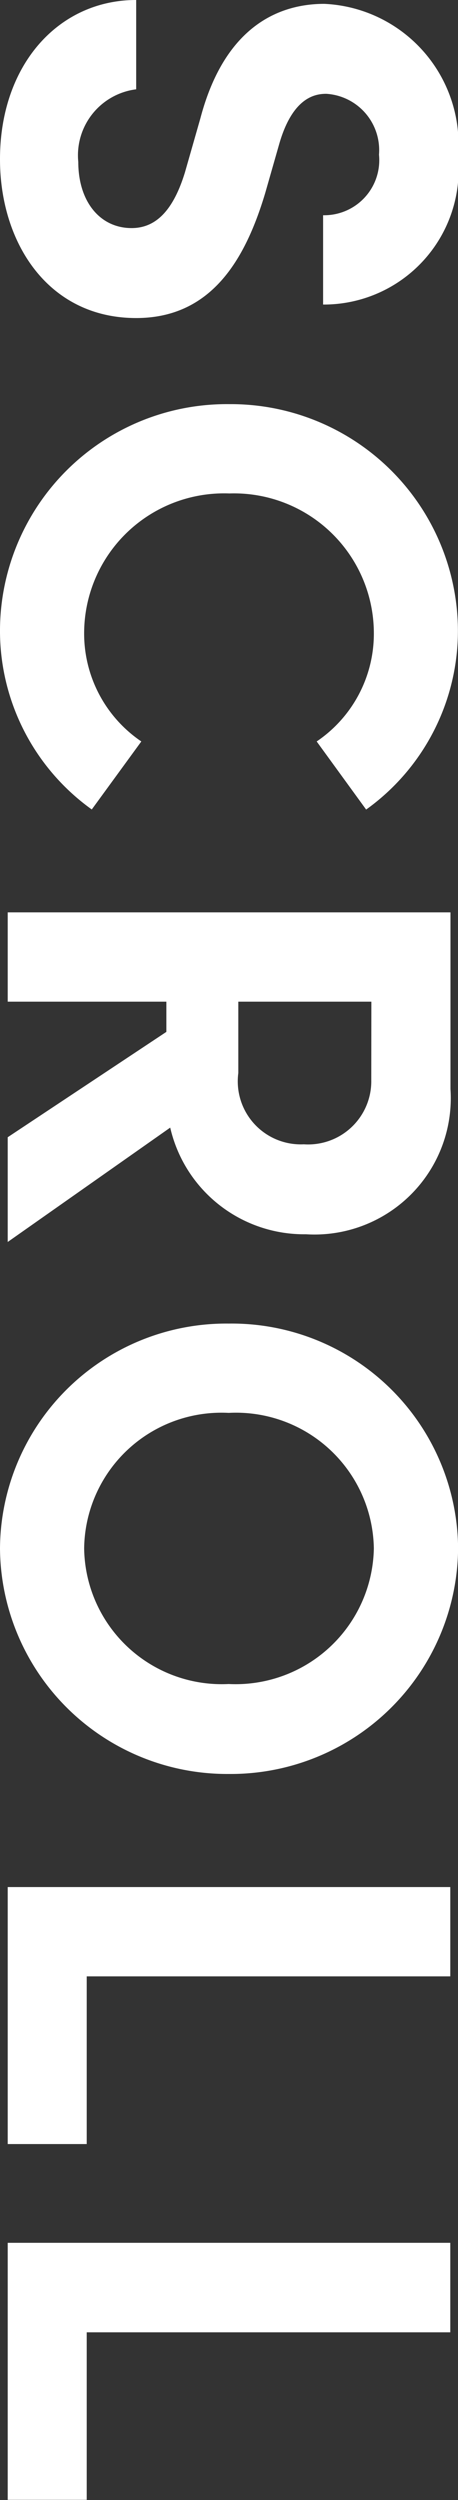<svg xmlns="http://www.w3.org/2000/svg" width="9.982" height="54.474"><rect width="100%" height="100%" fill="#333333" stroke="none"/><path d="M0 3.47c0 1.822 1.05 3.46 2.968 3.46 1.638 0 2.38-1.274 2.814-2.73l.308-1.078c.294-1.008.784-1.078 1.022-1.078A1.229 1.229 0 0 1 8.26 3.37a1.2 1.2 0 0 1-1.218 1.32v1.946a2.938 2.938 0 0 0 2.94-3.22A3.065 3.065 0 0 0 7.068.084c-.868 0-2.142.378-2.7 2.492l-.336 1.176c-.252.826-.63 1.218-1.164 1.218-.686 0-1.162-.574-1.162-1.442a1.45 1.45 0 0 1 1.262-1.582V0C1.274 0 0 1.414 0 3.47Zm0 10.234a4.794 4.794 0 0 0 2 3.934l1.08-1.482a2.84 2.84 0 0 1-1.246-2.394 3.05 3.05 0 0 1 3.164-3.01 3.049 3.049 0 0 1 3.15 3.024 2.833 2.833 0 0 1-1.246 2.38L7.98 17.64a4.794 4.794 0 0 0 2-3.934 4.951 4.951 0 0 0-4.984-4.9A4.945 4.945 0 0 0 0 13.706Zm.168 13.358L3.71 24.57a2.994 2.994 0 0 0 2.958 2.324 2.971 2.971 0 0 0 3.15-3.164v-3.85H.168v1.946h3.458v.658L.168 24.78Zm7.924-3.528a1.377 1.377 0 0 1-1.47 1.4 1.374 1.374 0 0 1-1.428-1.554v-1.554h2.9ZM0 33.74a4.953 4.953 0 0 0 4.984 4.914 4.957 4.957 0 0 0 5-4.914 4.936 4.936 0 0 0-5-4.9A4.933 4.933 0 0 0 0 33.74Zm1.834 0a2.993 2.993 0 0 1 3.15-2.954 3.005 3.005 0 0 1 3.164 2.954 3.014 3.014 0 0 1-3.164 2.954 3 3 0 0 1-3.15-2.954Zm7.98 9.324v-1.946H.168v5.6H1.89v-3.654Zm0 7.756v-1.95H.168v5.6H1.89v-3.65Z" fill="#fff"/></svg>